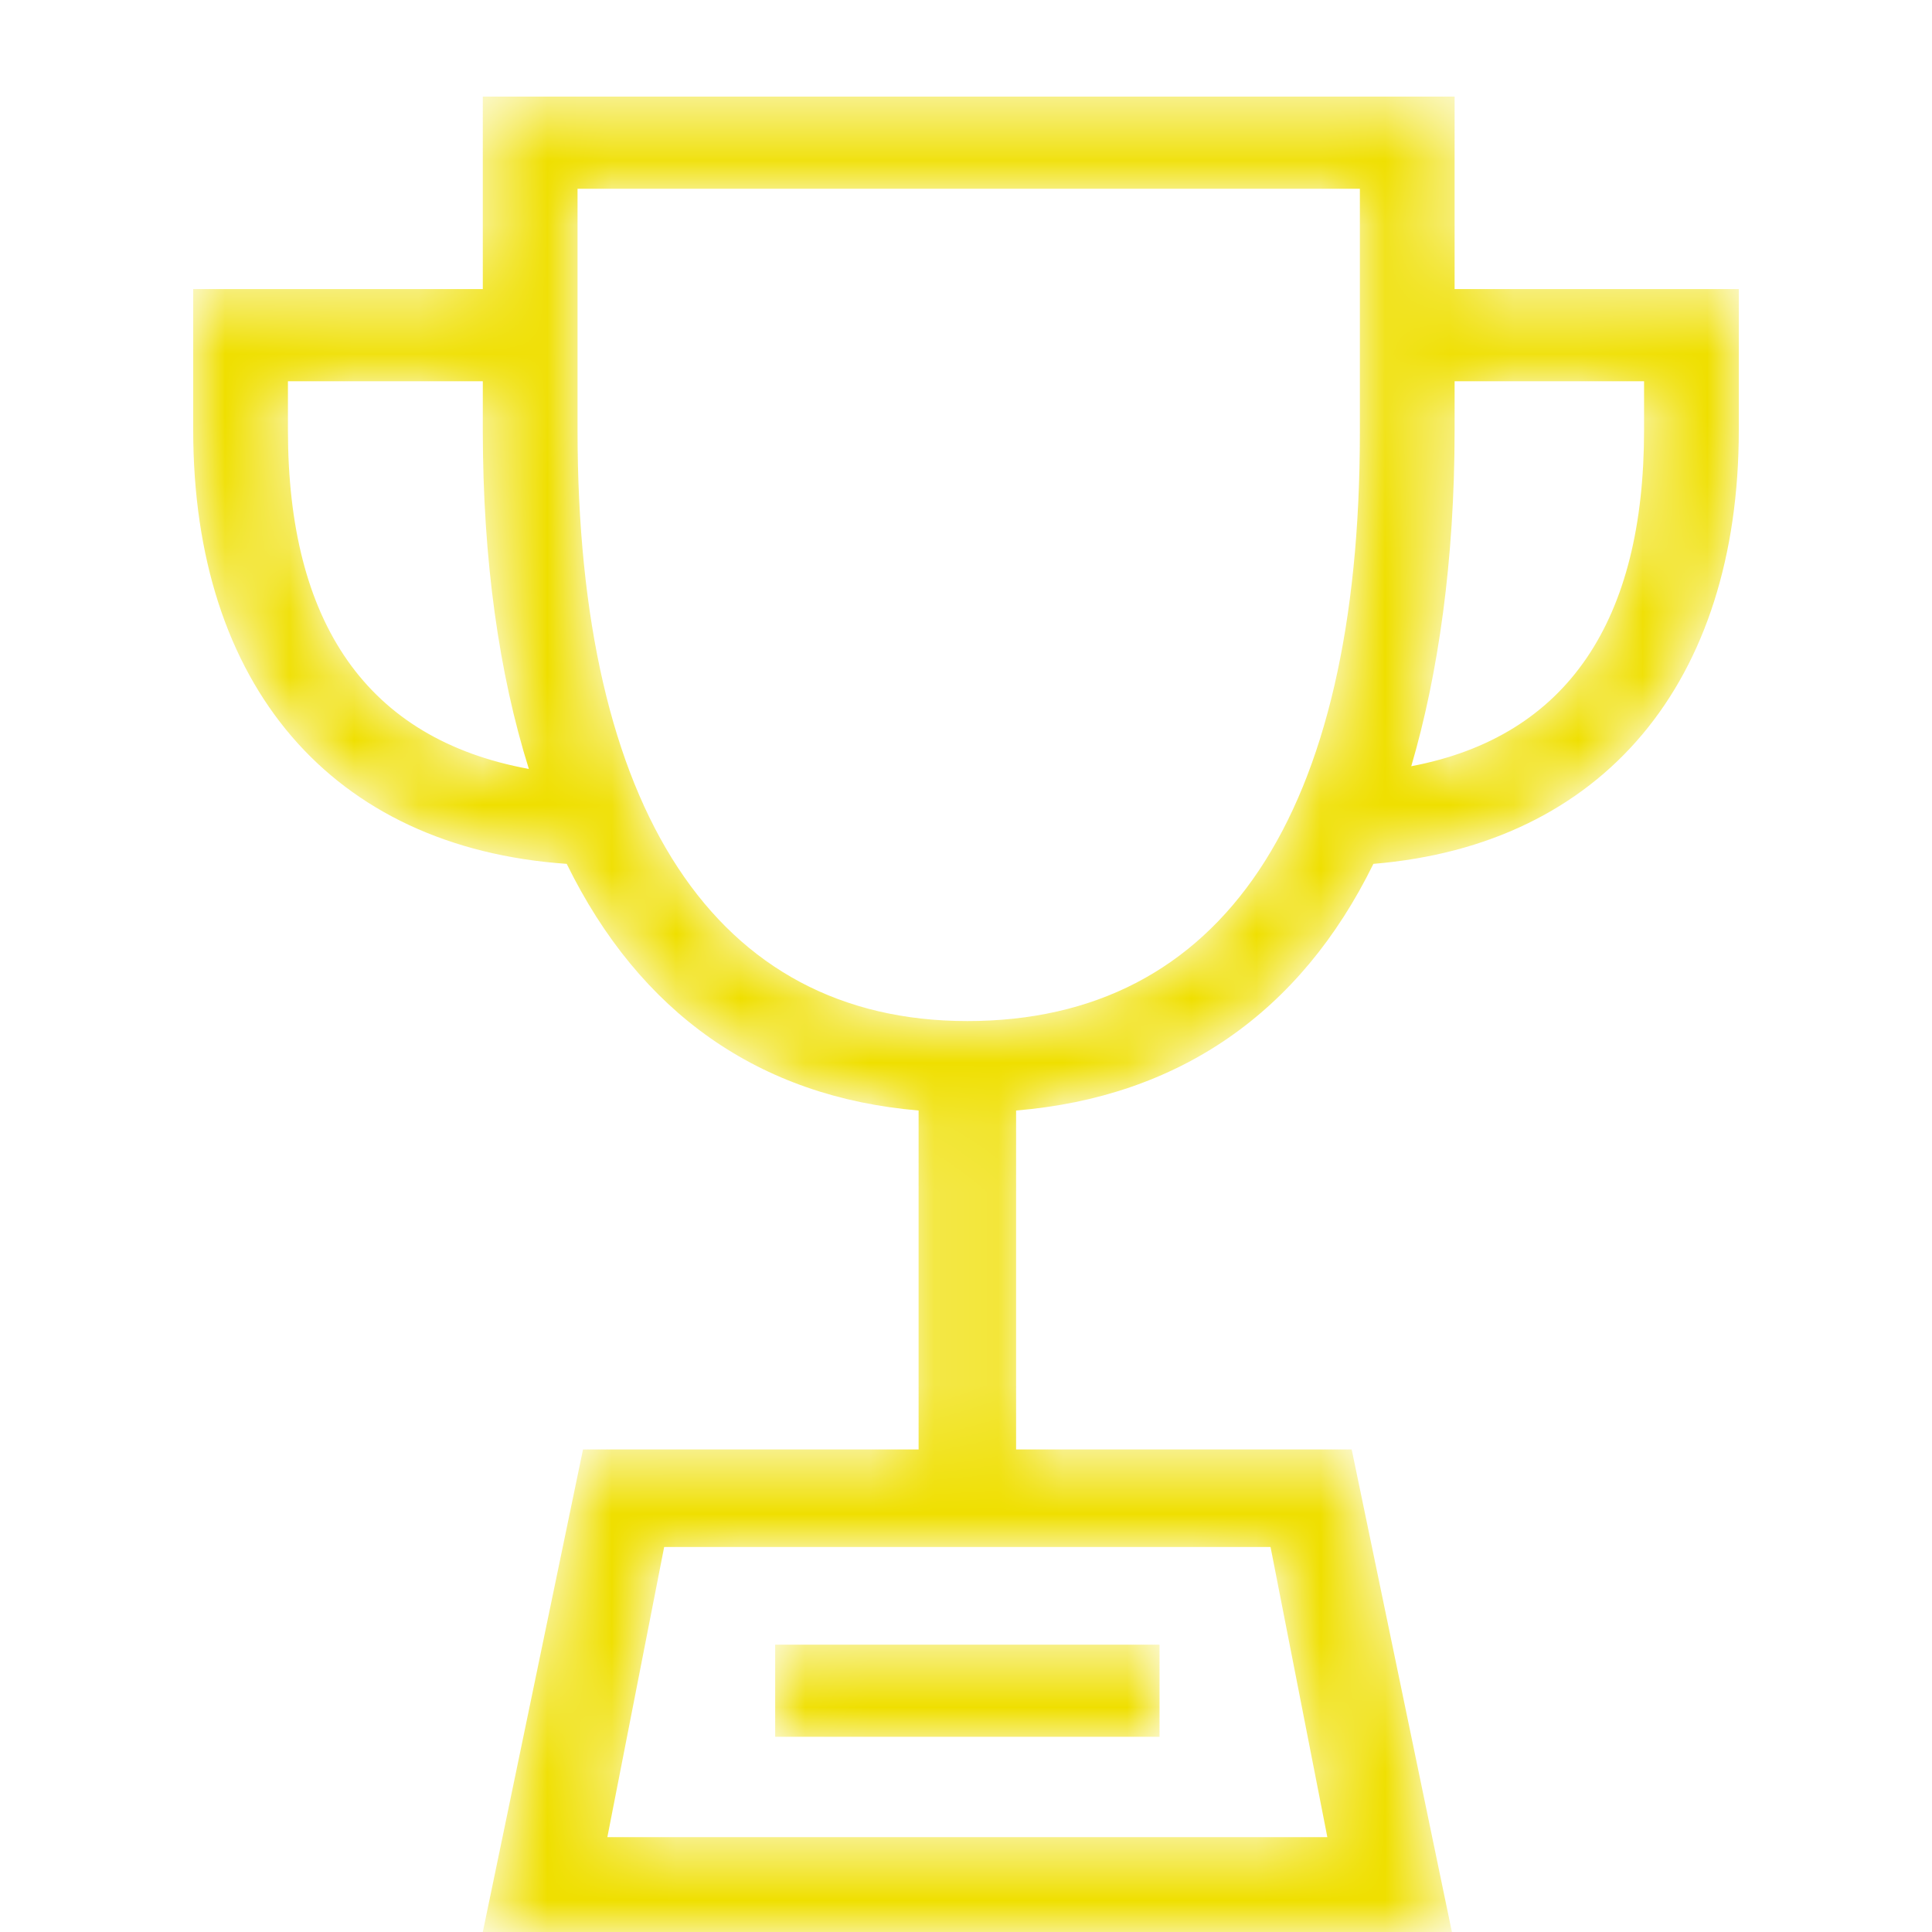 <svg width="30" height="30" viewBox="0 0 30 30" fill="none" xmlns="http://www.w3.org/2000/svg">
<mask id="mask0" mask-type="alpha" maskUnits="userSpaceOnUse" x="3" y="1" width="24" height="29">
<path d="M21.914 11.898C24.352 11.435 25.529 9.625 25.529 6.678V5.92H22.587V6.678C22.587 8.699 22.334 10.467 21.914 11.898ZM12.037 25.538H18.005V26.969H12.037V25.538ZM10.313 24.022L9.431 28.527H20.611L19.729 24.022H10.313ZM15.021 15.855C18.972 15.855 21.116 12.656 21.116 6.72V2.931H8.968V6.678C8.968 12.572 11.112 15.855 15.021 15.855ZM8.212 11.94C7.75 10.467 7.497 8.699 7.497 6.678V5.92H4.471V6.678C4.471 9.667 5.69 11.477 8.212 11.94ZM22.587 4.489H27V6.678C27 10.593 24.898 13.119 21.326 13.414C20.191 15.729 18.299 17.034 15.778 17.244V22.507H20.989L22.545 30H7.497L9.053 22.507H14.264V17.244C11.785 17.034 9.935 15.729 8.8 13.414C5.144 13.161 3 10.635 3 6.678V4.489H7.497V1.5H22.587V4.489Z" fill="white"/>
</mask>
<g mask="url(#mask0)">
<path d="M21.914 11.898C24.352 11.435 25.529 9.625 25.529 6.678V5.92H22.587V6.678C22.587 8.699 22.334 10.467 21.914 11.898ZM12.037 25.538H18.005V26.969H12.037V25.538ZM10.313 24.022L9.431 28.527H20.611L19.729 24.022H10.313ZM15.021 15.855C18.972 15.855 21.116 12.656 21.116 6.72V2.931H8.968V6.678C8.968 12.572 11.112 15.855 15.021 15.855ZM8.212 11.94C7.75 10.467 7.497 8.699 7.497 6.678V5.92H4.471V6.678C4.471 9.667 5.69 11.477 8.212 11.94ZM22.587 4.489H27V6.678C27 10.593 24.898 13.119 21.326 13.414C20.191 15.729 18.299 17.034 15.778 17.244V22.507H20.989L22.545 30H7.497L9.053 22.507H14.264V17.244C11.785 17.034 9.935 15.729 8.8 13.414C5.144 13.161 3 10.635 3 6.678V4.489H7.497V1.5H22.587V4.489Z" fill="#EFDF00"/>
</g>
</svg>
